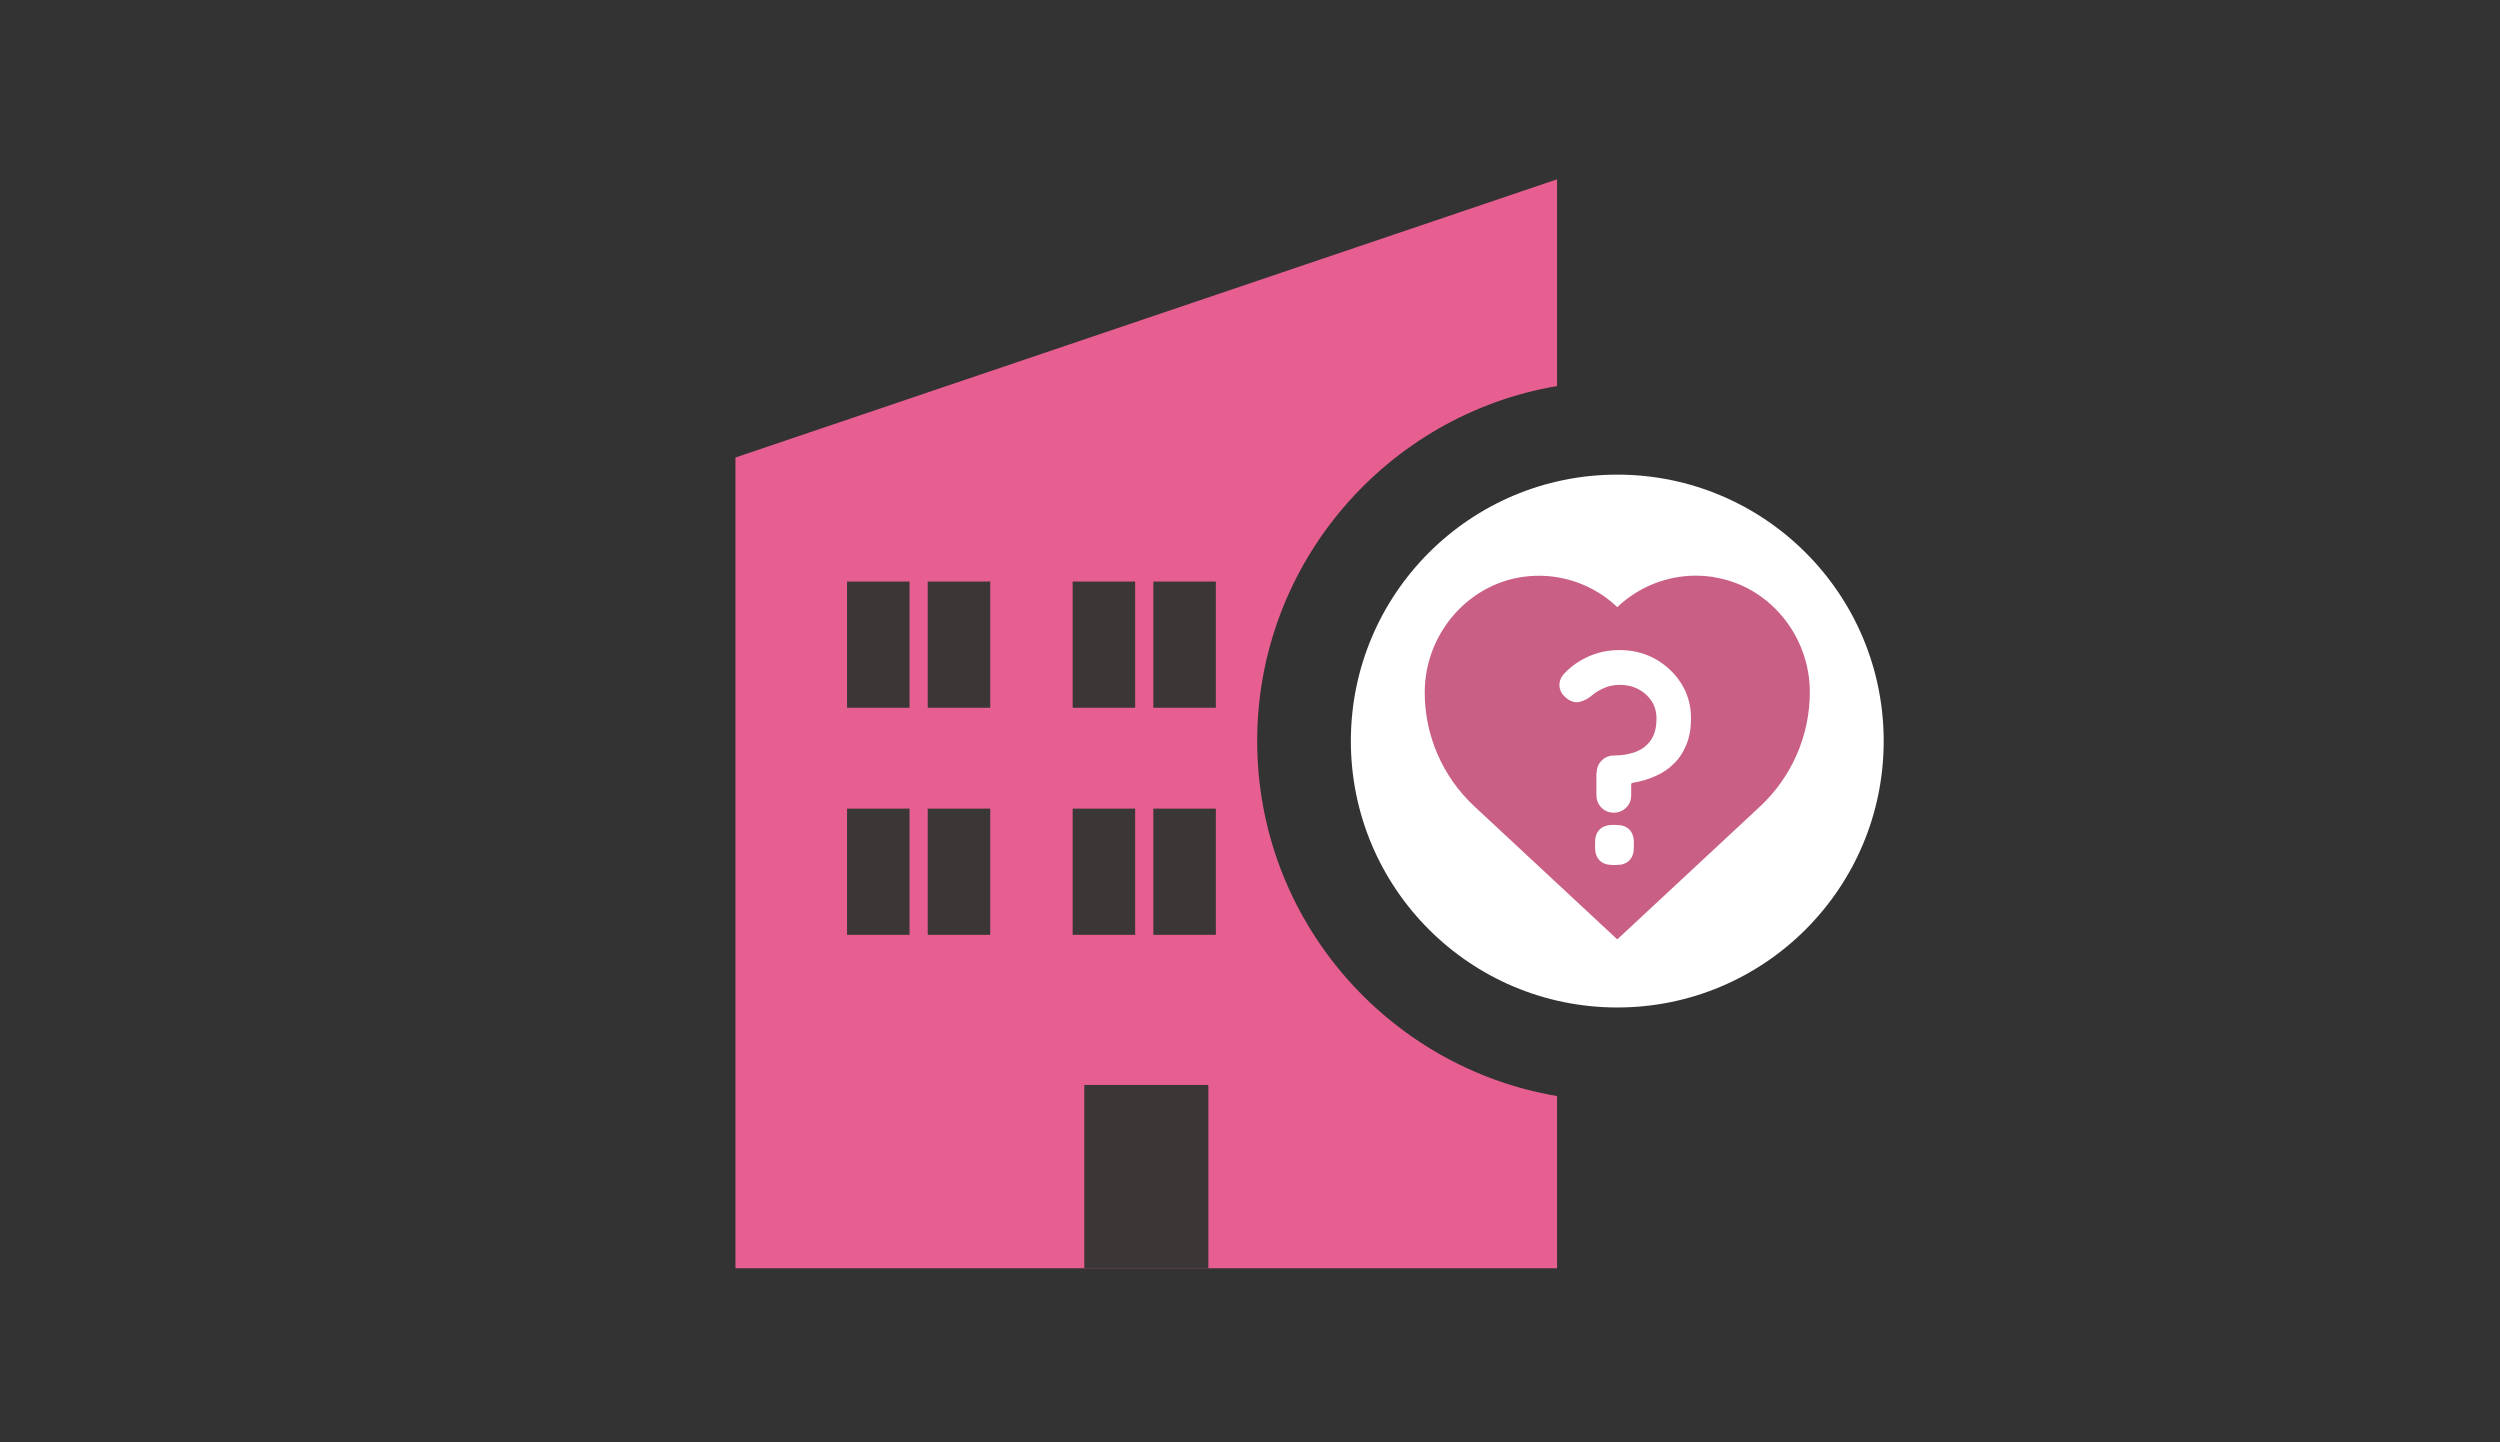 <svg width="260" height="150" viewBox="0 0 260 150" fill="none" xmlns="http://www.w3.org/2000/svg">
<rect x="0" y="0" width="260" height="150" fill="#333333" stroke="none"/>
<path d="M130.747 77.07C130.747 58.561 144.26 43.142 161.934 40.15V18.649L76.487 47.581V131.901H161.934V113.991C144.26 110.999 130.747 95.593 130.747 77.07Z" fill="#E65F90"/>
<path d="M94.592 60.482H88.093V73.605H94.592V60.482Z" fill="#3A3736"/>
<path d="M102.984 60.482H96.485V73.605H102.984V60.482Z" fill="#3A3736"/>
<path d="M118.055 60.482H111.556V73.605H118.055V60.482Z" fill="#3A3736"/>
<path d="M126.447 60.482H119.948V73.605H126.447V60.482Z" fill="#3A3736"/>
<path d="M94.592 84.098H88.093V97.222H94.592V84.098Z" fill="#3A3736"/>
<path d="M102.984 84.098H96.485V97.222H102.984V84.098Z" fill="#3A3736"/>
<path d="M118.055 84.098H111.556V97.222H118.055V84.098Z" fill="#3A3736"/>
<path d="M126.447 84.098H119.948V97.222H126.447V84.098Z" fill="#3A3736"/>
<path d="M125.668 112.836H112.767V131.902H125.668V112.836Z" fill="#3A3736"/>
<path d="M168.197 104.778C183.499 104.778 195.904 92.373 195.904 77.07C195.904 61.768 183.499 49.362 168.197 49.362C152.894 49.362 140.489 61.768 140.489 77.07C140.489 92.373 152.894 104.778 168.197 104.778Z" fill="white"/>
<path d="M178.286 60.023C177.646 59.925 177.006 59.869 176.366 59.869C173.332 59.869 170.409 61.038 168.197 63.14C165.733 60.788 162.366 59.619 158.984 59.925C152.916 60.454 148.171 65.77 148.171 72.019C148.171 76.5 150.035 80.786 153.32 83.848L168.197 97.695L183.073 83.848C186.358 80.772 188.222 76.472 188.222 71.977C188.222 66.062 183.95 60.927 178.272 60.036L178.286 60.023Z" fill="#CA5F86"/>
<path d="M166.054 80.41C166.054 79.881 166.221 79.45 166.568 79.102C166.916 78.754 167.348 78.573 167.863 78.573C168.684 78.573 169.435 78.448 170.103 78.197C170.771 77.947 171.3 77.543 171.69 76.973C172.079 76.416 172.274 75.665 172.274 74.732C172.274 74.05 172.107 73.438 171.773 72.923C171.439 72.408 170.994 71.991 170.409 71.684C169.839 71.378 169.185 71.225 168.461 71.225C167.891 71.225 167.376 71.323 166.875 71.531C166.374 71.74 165.928 72.005 165.525 72.353C165.205 72.631 164.815 72.84 164.356 72.979C163.896 73.104 163.437 73.007 162.978 72.659C162.491 72.297 162.226 71.865 162.185 71.364C162.143 70.863 162.338 70.404 162.755 69.973C163.479 69.221 164.328 68.651 165.302 68.233C166.276 67.816 167.32 67.607 168.433 67.607C169.825 67.607 171.077 67.927 172.191 68.553C173.304 69.193 174.195 70.042 174.863 71.1C175.531 72.172 175.865 73.382 175.865 74.718C175.865 75.72 175.712 76.611 175.405 77.39C175.099 78.17 174.682 78.824 174.125 79.38C173.568 79.937 172.928 80.382 172.191 80.702C171.453 81.036 170.66 81.273 169.797 81.412C169.755 81.426 169.728 81.454 169.686 81.468C169.658 81.482 169.644 81.523 169.644 81.565V82.678C169.644 83.207 169.477 83.639 169.129 83.987C168.781 84.335 168.35 84.516 167.835 84.516C167.32 84.516 166.875 84.335 166.541 83.987C166.207 83.639 166.026 83.194 166.026 82.678V80.382L166.054 80.41ZM167.71 89.957C167.125 89.957 166.68 89.804 166.36 89.484C166.054 89.178 165.887 88.718 165.887 88.134V87.619C165.887 87.034 166.04 86.589 166.36 86.269C166.666 85.963 167.125 85.796 167.71 85.796H168.099C168.684 85.796 169.129 85.949 169.449 86.269C169.755 86.575 169.922 87.034 169.922 87.619V88.134C169.922 88.718 169.769 89.164 169.449 89.484C169.129 89.804 168.684 89.957 168.099 89.957H167.71Z" fill="white"/>
</svg>

